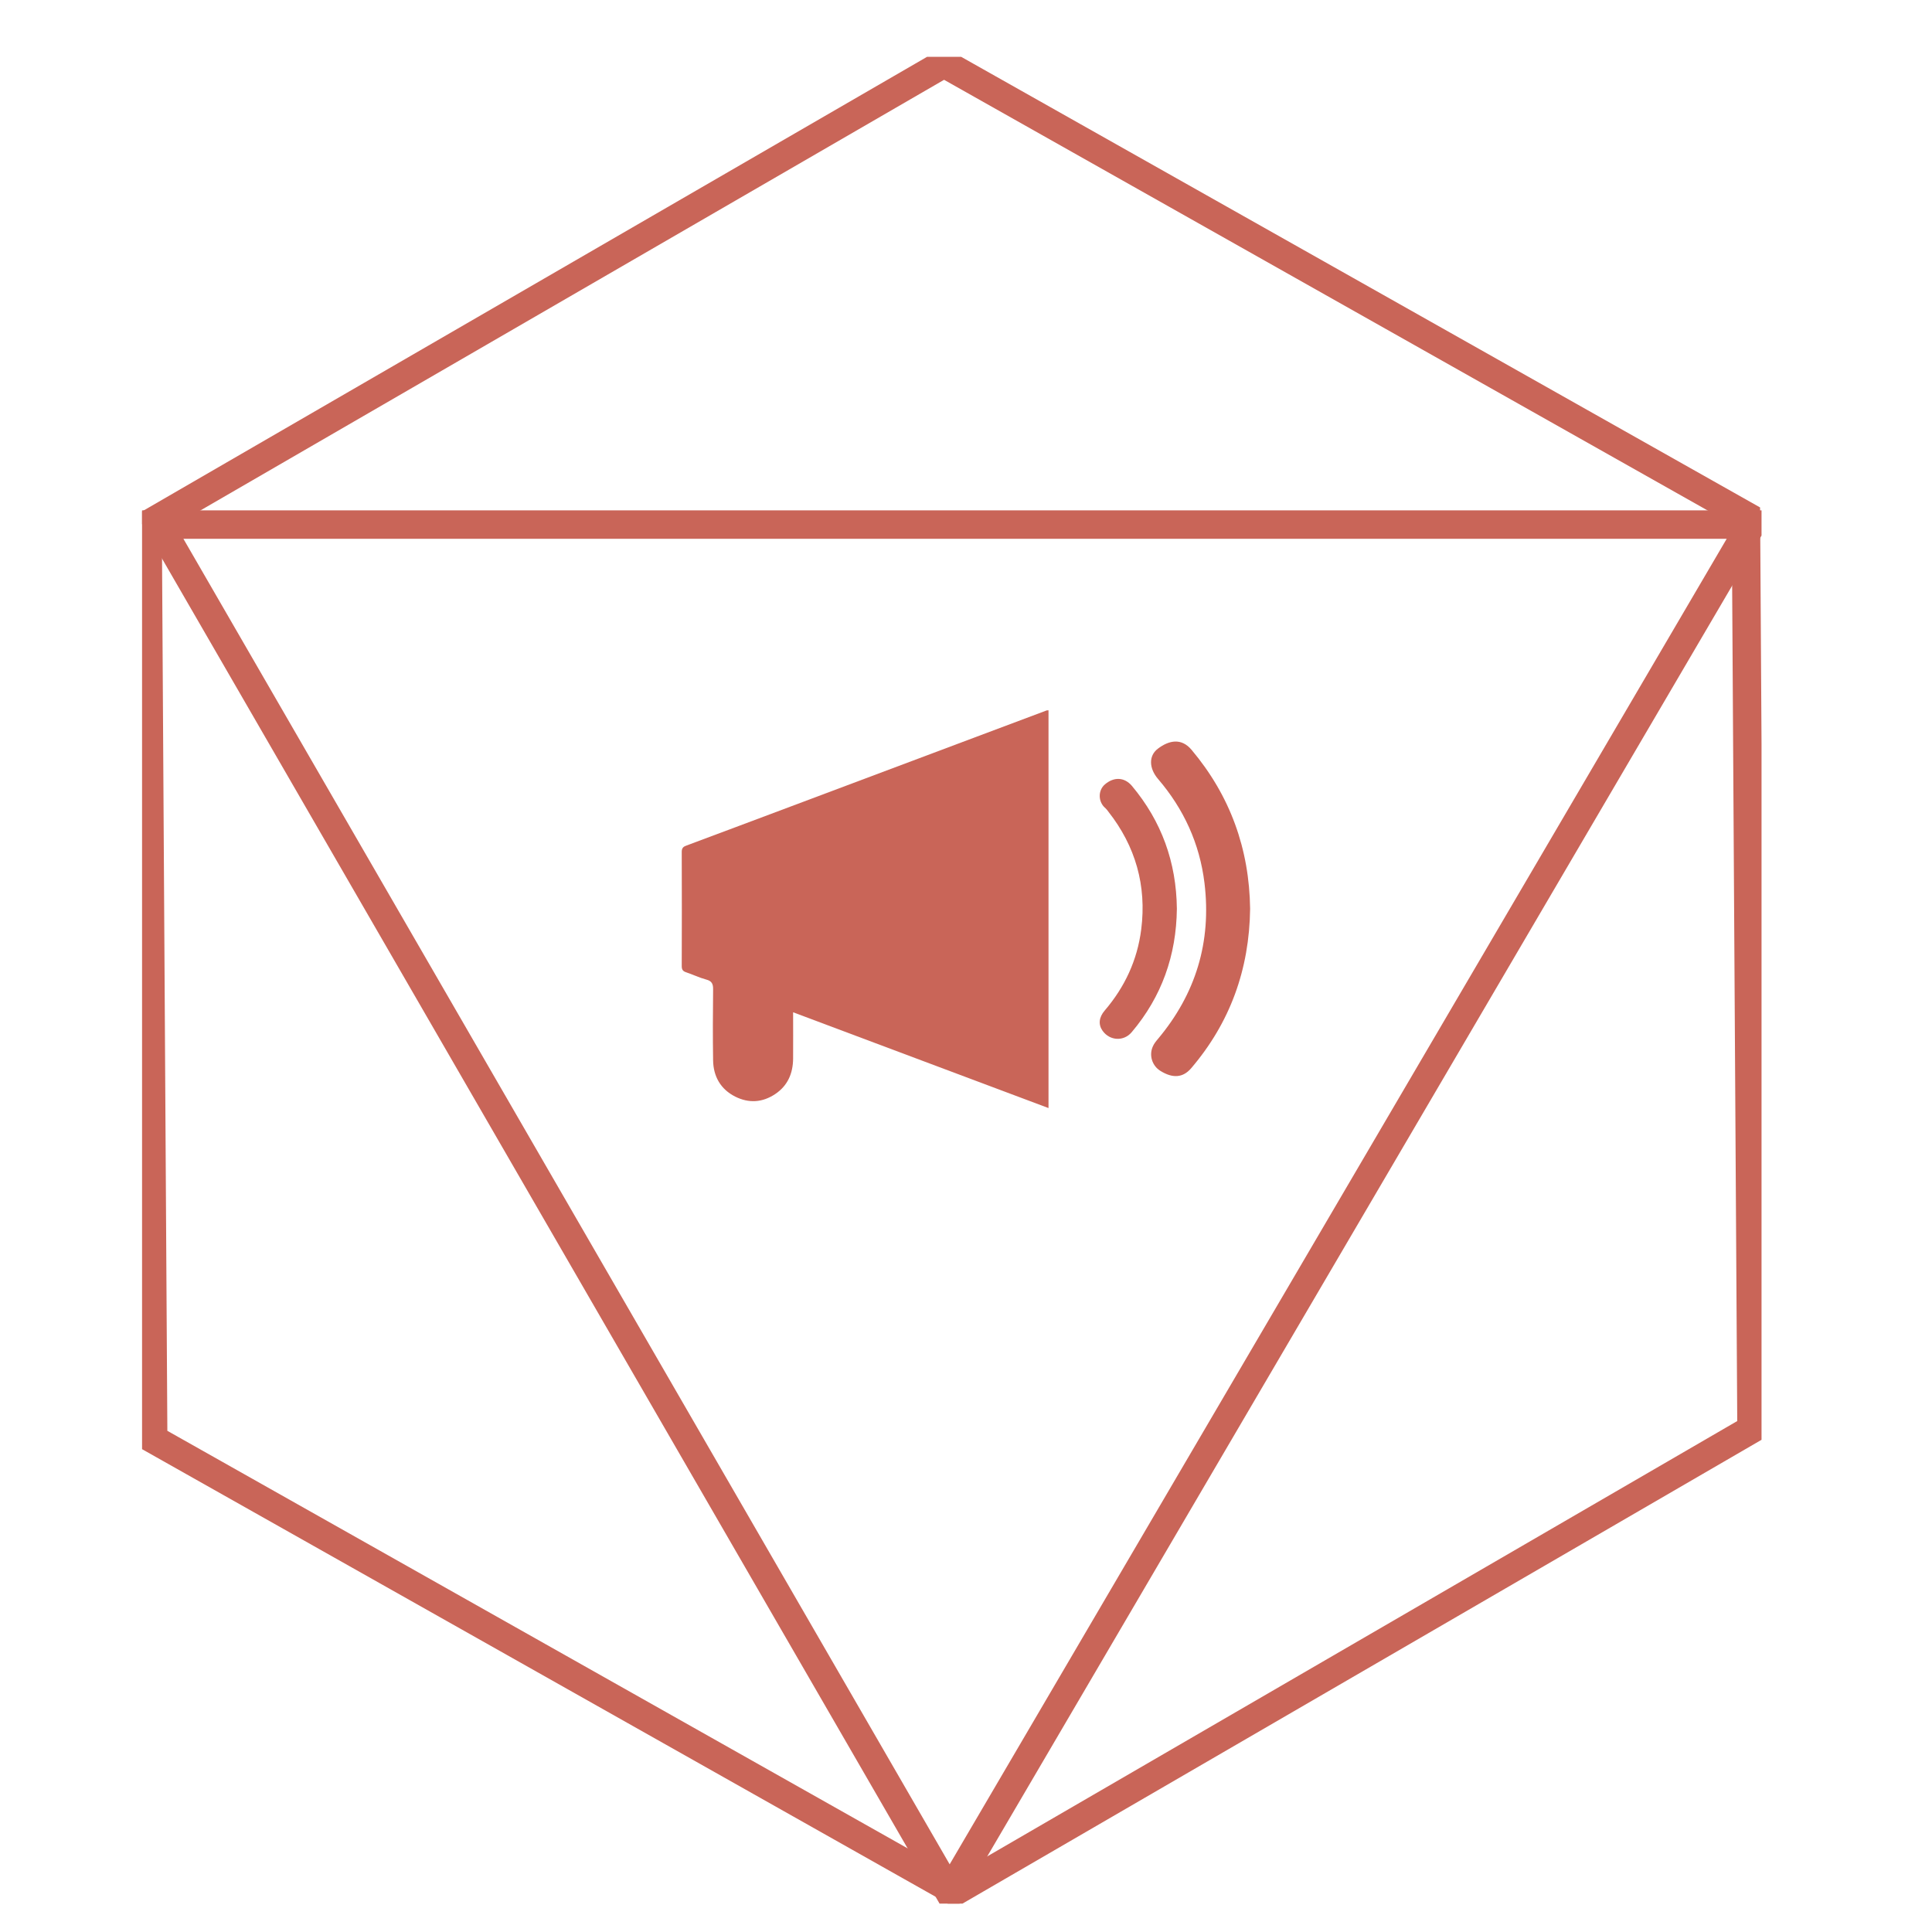 <svg width="68" height="68" viewBox="0 0 68 68" fill="none" xmlns="http://www.w3.org/2000/svg">
<g clip-path="url(#clip0)">
<path d="M61.647 50.303L33.617 66.573L5.392 50.653L5.196 18.464L33.225 2.233L61.451 18.153L61.647 50.303Z" stroke="#C96558" stroke-miterlimit="10"/>
<path d="M5.588 18.463L33.422 66.612L61.647 18.463H5.588Z" stroke="#C96558" stroke-miterlimit="10"/>
<g clip-path="url(#clip1)">
<path d="M27.915 35.629C27.915 36.196 27.919 36.726 27.915 37.261C27.91 37.782 27.723 38.214 27.285 38.507C26.833 38.809 26.354 38.837 25.875 38.596C25.369 38.34 25.108 37.893 25.099 37.322C25.086 36.494 25.09 35.662 25.099 34.834C25.104 34.629 25.054 34.527 24.853 34.476C24.611 34.411 24.383 34.299 24.146 34.22C24.032 34.183 23.995 34.123 23.995 34.002C24 32.663 24 31.323 23.995 29.98C23.995 29.836 24.064 29.794 24.169 29.757C25.396 29.301 26.614 28.841 27.833 28.385C29.795 27.65 31.762 26.911 33.728 26.172C34.759 25.786 35.795 25.395 36.827 25.009C36.845 25 36.868 25.005 36.904 25C36.904 29.664 36.904 34.318 36.904 39C33.911 37.875 30.926 36.759 27.915 35.629Z" fill="#C96558"/>
<path d="M44 31.988C43.973 34.118 43.297 35.992 41.924 37.6C41.636 37.935 41.276 37.963 40.838 37.689C40.555 37.512 40.436 37.149 40.573 36.838C40.614 36.74 40.683 36.652 40.751 36.573C42.084 34.987 42.645 33.155 42.394 31.082C42.225 29.692 41.664 28.473 40.76 27.418C40.441 27.046 40.423 26.604 40.751 26.353C41.148 26.051 41.586 25.967 41.942 26.395C43.297 28.008 43.973 29.877 44 31.988Z" fill="#C96558"/>
<path d="M41.422 31.984C41.404 33.625 40.888 35.08 39.834 36.327C39.556 36.661 39.063 36.638 38.807 36.28C38.652 36.062 38.675 35.806 38.885 35.564C39.587 34.741 40.03 33.797 40.167 32.714C40.363 31.17 39.966 29.785 39.013 28.571C38.981 28.529 38.949 28.483 38.908 28.445C38.648 28.232 38.638 27.822 38.889 27.608C39.209 27.334 39.578 27.353 39.839 27.66C40.883 28.906 41.404 30.347 41.422 31.984Z" fill="#C96558"/>
</g>
</g>
<defs>
<clipPath id="clip0">
<rect width="57" height="65" fill="white" transform="translate(5 2)"/>
</clipPath>
<clipPath id="clip1">
<rect width="20" height="14" fill="white" transform="translate(24 25)"/>
</clipPath>
</defs>
</svg>
